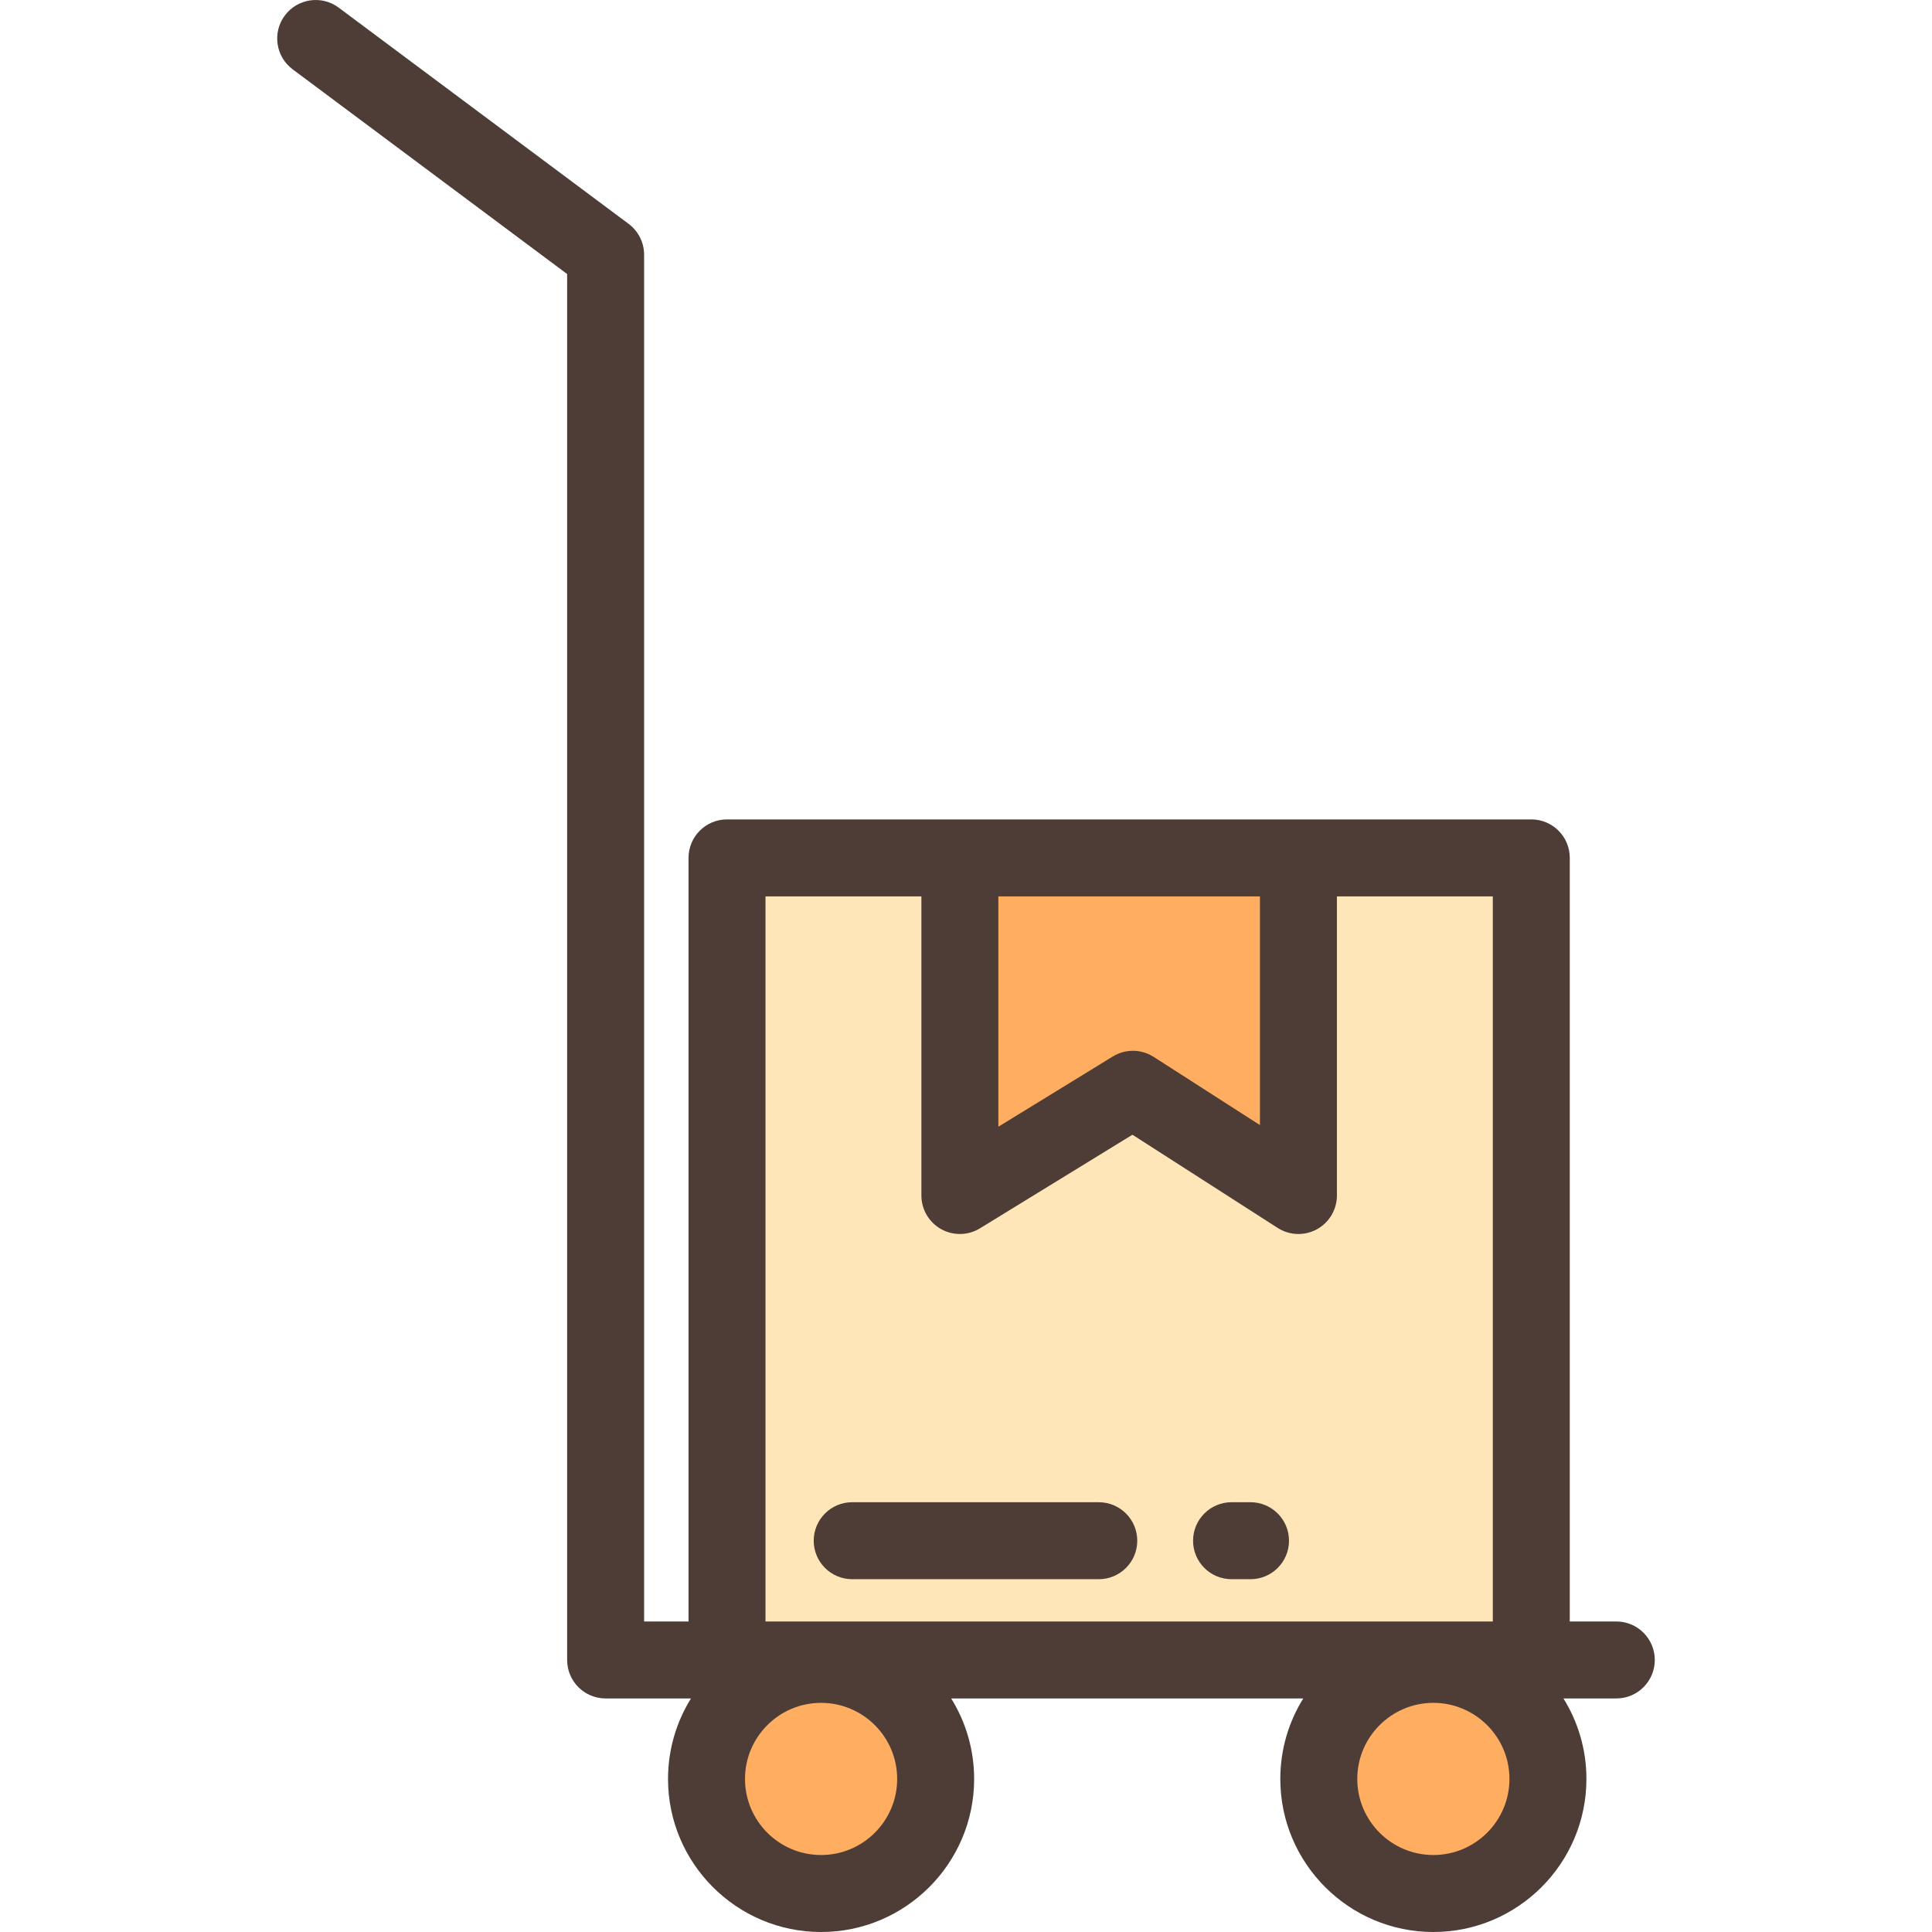 <?xml version="1.0" encoding="iso-8859-1"?>
<!-- Uploaded to: SVG Repo, www.svgrepo.com, Generator: SVG Repo Mixer Tools -->
<svg version="1.1" id="Layer_1" xmlns="http://www.w3.org/2000/svg" xmlns:xlink="http://www.w3.org/1999/xlink" 
	 viewBox="0 0 512.002 512.002" xml:space="preserve">
<g>
	<circle style="fill:#FFAD61;" cx="217.591" cy="471.438" r="30.363"/>
	<circle style="fill:#FFAD61;" cx="379.86" cy="471.438" r="30.363"/>
</g>
<rect x="192.664" y="227.351" style="fill:#FFE6B8;" width="213.143" height="212.562"/>
<polygon style="fill:#FFAD61;" points="254.378,227.349 344.099,227.349 344.099,316.822 300.236,288.673 254.378,316.822 "/>
<g>
	<path style="fill:#4D3D36;" d="M192.666,217.15c-5.633,0-10.199,4.566-10.199,10.199v202.359h-11.772V67.504
		c0-3.22-1.521-6.251-4.101-8.176L89.759,2.024c-4.516-3.367-10.906-2.438-14.274,2.079c-3.368,4.516-2.438,10.906,2.079,14.274
		l72.733,54.244v367.289c0,5.633,4.566,10.199,10.199,10.199h22.621c-3.851,6.202-6.083,13.51-6.083,21.332
		c0,22.366,18.195,40.562,40.562,40.562s40.562-18.195,40.562-40.562c0-7.822-2.232-15.129-6.083-21.332h93.304
		c-3.851,6.202-6.083,13.51-6.083,21.332c0,22.366,18.195,40.562,40.562,40.562s40.562-18.195,40.562-40.562
		c0-7.822-2.232-15.129-6.083-21.332h14.004c5.633,0,10.199-4.566,10.199-10.199s-4.566-10.199-10.199-10.199h-12.331V227.35
		c0-5.633-4.566-10.199-10.199-10.199H192.666z M333.899,237.549v60.61l-28.156-18.069c-3.295-2.114-7.509-2.156-10.844-0.108
		l-30.321,18.614v-61.046H333.899z M202.865,237.549h41.314v79.274c0,3.693,1.997,7.098,5.219,8.901
		c3.223,1.803,7.169,1.723,10.315-0.209l40.4-24.799l38.475,24.691c1.674,1.074,3.589,1.616,5.509,1.616
		c1.68,0,3.363-0.414,4.891-1.249c3.272-1.788,5.309-5.221,5.309-8.95v-79.274h41.314v192.16H202.865V237.549z M217.596,491.602
		c-11.118,0-20.164-9.046-20.164-20.164c0-11.118,9.046-20.164,20.164-20.164s20.164,9.046,20.164,20.164
		C237.76,482.556,228.715,491.602,217.596,491.602z M379.859,491.602c-11.118,0-20.164-9.046-20.164-20.164
		c0-11.118,9.046-20.164,20.164-20.164s20.164,9.046,20.164,20.164C400.023,482.556,390.977,491.602,379.859,491.602z"/>
	<path style="fill:#4D3D36;" d="M331.401,398.107h-5.026c-5.633,0-10.199,4.566-10.199,10.199s4.566,10.199,10.199,10.199h5.026
		c5.633,0,10.199-4.566,10.199-10.199S337.034,398.107,331.401,398.107z"/>
	<path style="fill:#4D3D36;" d="M291.188,398.107h-65.346c-5.633,0-10.199,4.566-10.199,10.199s4.566,10.199,10.199,10.199h65.346
		c5.633,0,10.199-4.566,10.199-10.199S296.82,398.107,291.188,398.107z"/>
</g>
</svg>